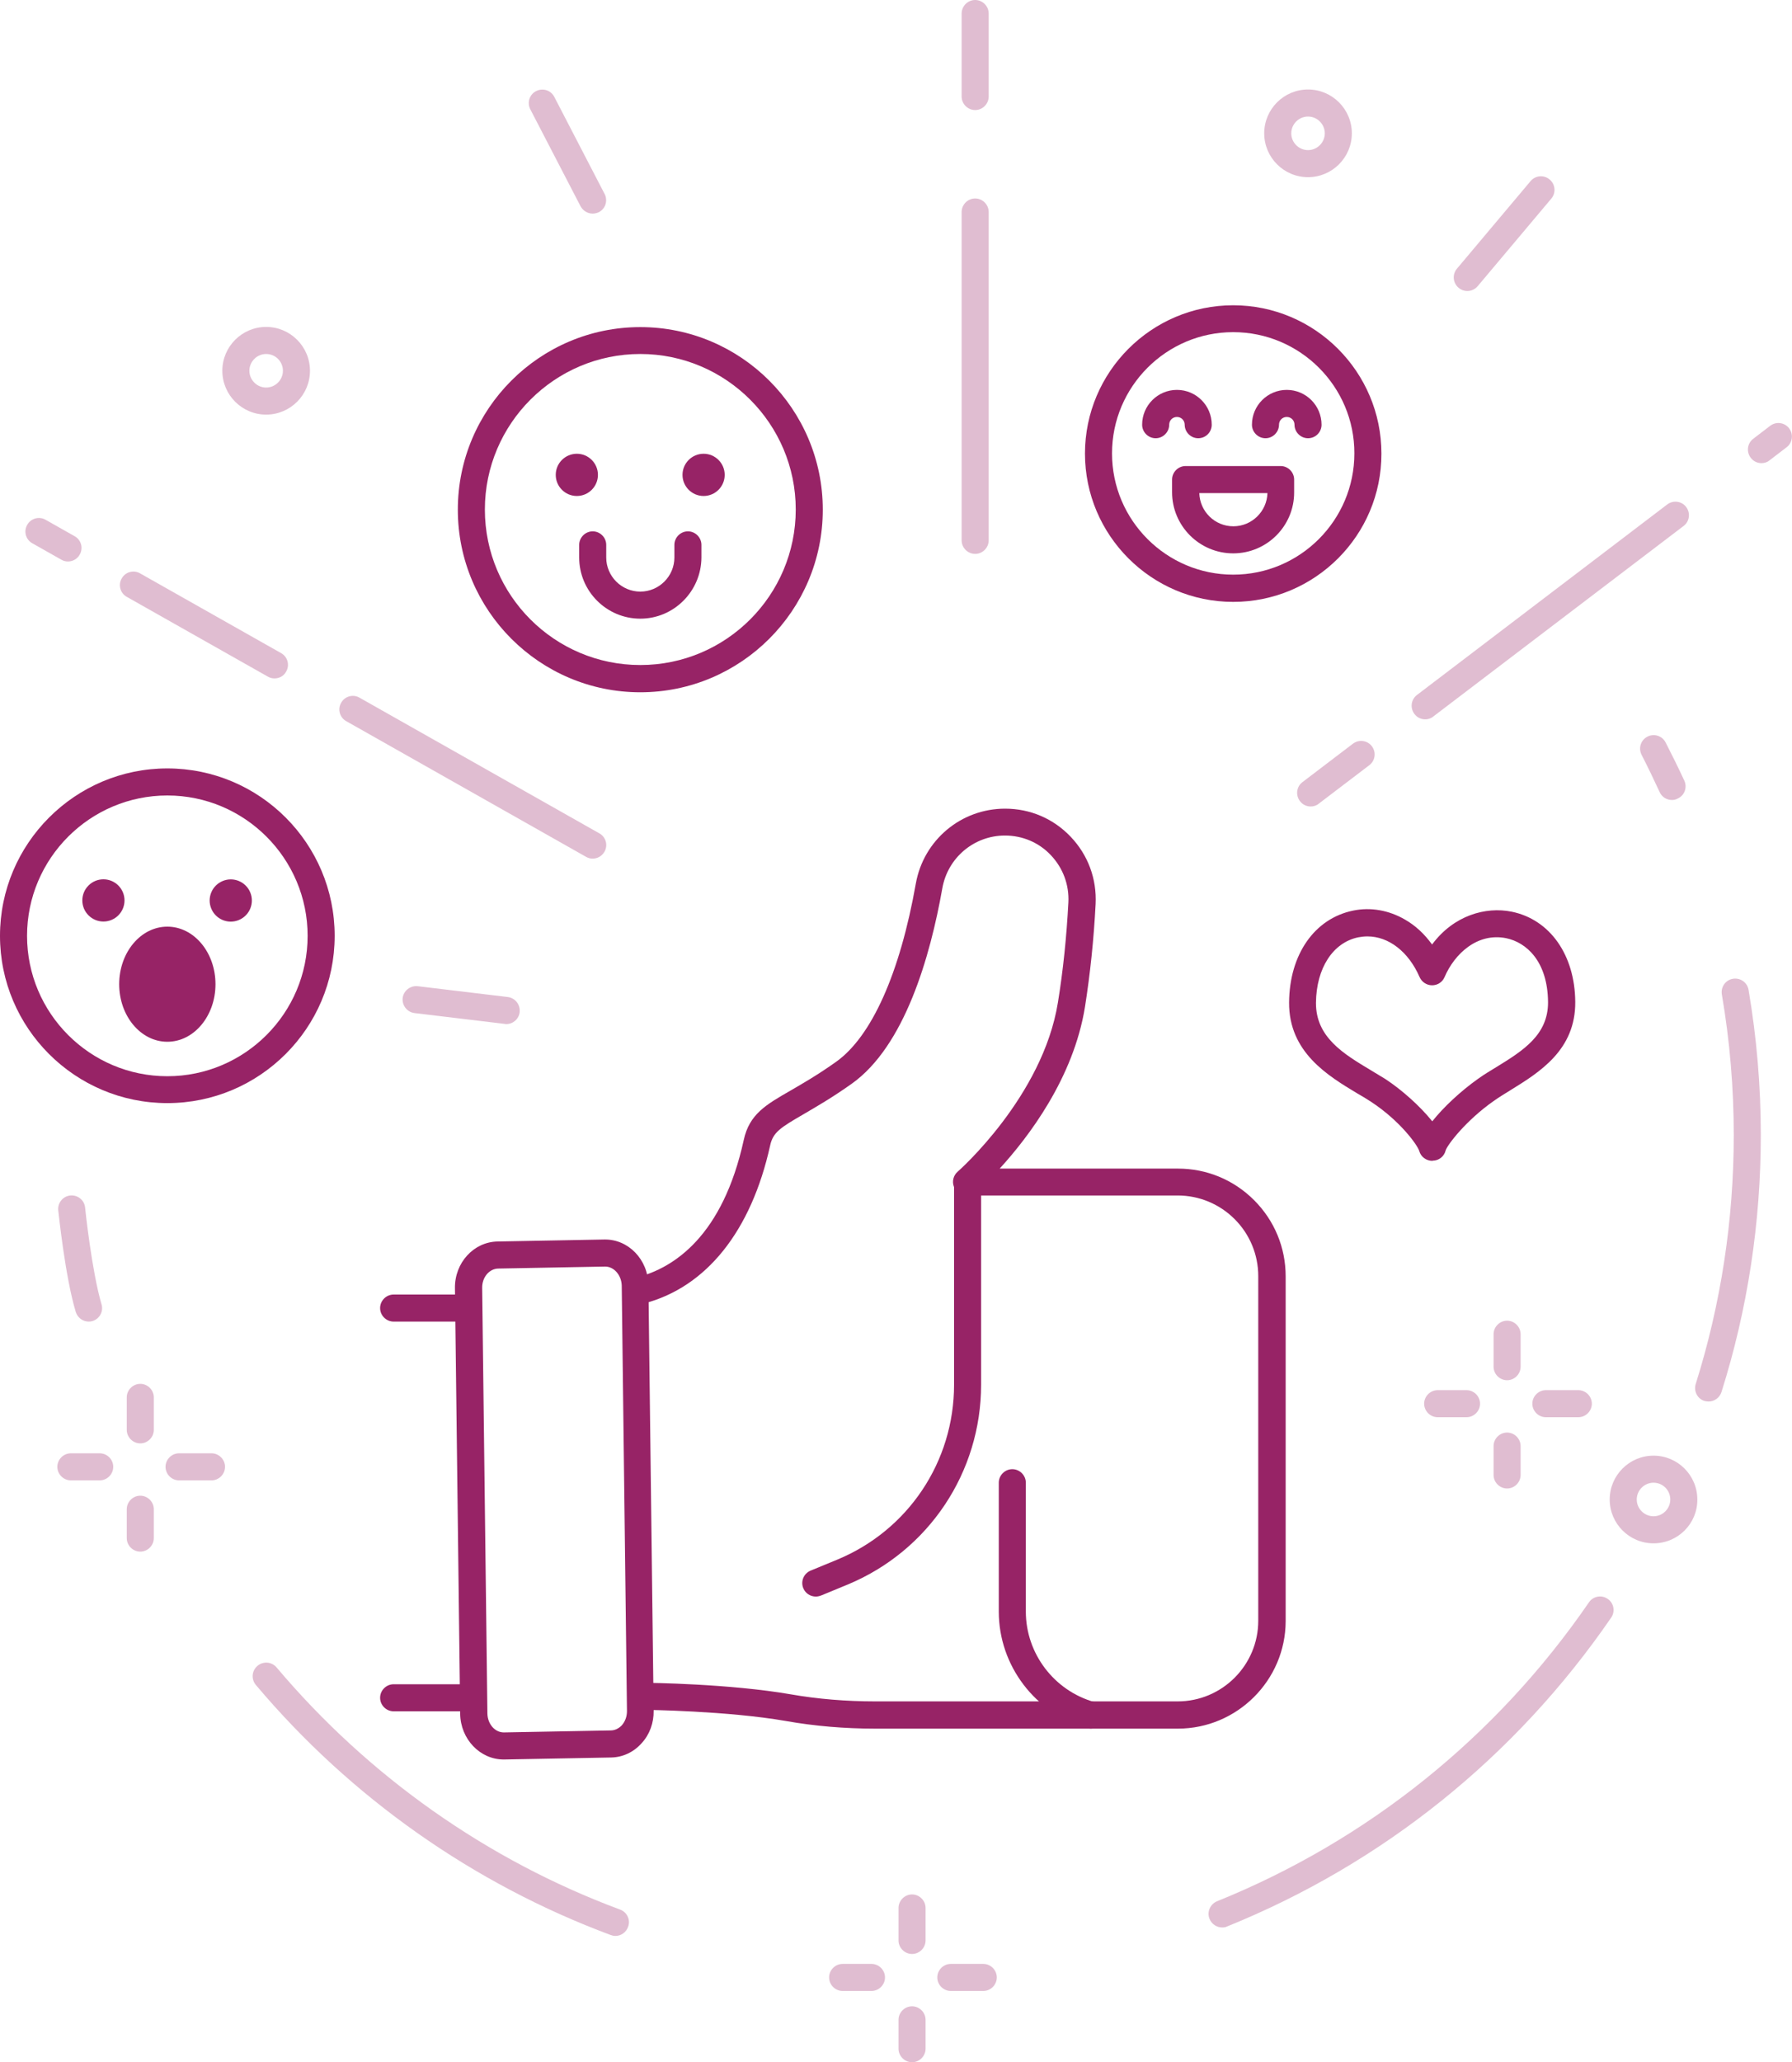 <?xml version="1.0" encoding="utf-8"?>
<!-- Generator: Adobe Illustrator 23.0.0, SVG Export Plug-In . SVG Version: 6.00 Build 0)  -->
<svg version="1.1" id="Isolation_Mode" xmlns="http://www.w3.org/2000/svg" xmlns:xlink="http://www.w3.org/1999/xlink" x="0px"
	 y="0px" viewBox="0 0 993.8 1143" style="enable-background:new 0 0 993.8 1143;" xml:space="preserve">
<style type="text/css">
	.st0{fill:#972366;}
	.st1{fill-rule:evenodd;clip-rule:evenodd;fill:#972366;}
	.st2{opacity:0.3;fill:#972366;}
	.st3{opacity:0.3;}
</style>
<g>
	<g>
		<g>
			<g>
				<path class="st0" d="M653.2,958.1H485.3c-16.9,0-33.5-1.4-49.3-4.2c-32.7-5.7-77.9-6.2-78.4-6.2c-4.1,0-7.5-3.4-7.4-7.6
					c0-4.1,3.4-7.4,7.5-7.4c0,0,0,0,0.1,0c1.9,0,46.8,0.5,80.8,6.4c14.9,2.6,30.6,3.9,46.7,3.9h167.8c24.7,0,44.7-20.1,44.7-44.7
					V707.3c0-11.9-4.7-23.2-13.1-31.6c-8.4-8.4-19.7-13.1-31.6-13.1l-117.1,0c-3.1,0-5.9-1.9-7-4.9c-1.1-2.9-0.3-6.2,2.1-8.3
					c0.5-0.4,47.2-41.6,55.6-93.8c2.9-17.8,4.8-36.5,5.8-55.4c0.5-9.8-3-19.1-9.7-26.2c-6.7-7.1-15.8-10.9-25.5-10.9
					c-17.1,0-31.7,12.3-34.7,29.2c-6.7,37.9-20.9,87.6-50.3,108.4c-10.7,7.6-19.4,12.6-26.4,16.7c-13.3,7.7-17.2,10.2-18.8,17.5
					c-10.5,47.5-35.4,78.6-70.1,87.6c-4,1-8.1-1.4-9.1-5.4c-1-4,1.4-8.1,5.4-9.1c20.5-5.3,47.5-22.9,59.2-76.3
					c3.1-14.1,12.2-19.4,26-27.3c6.7-3.9,15.1-8.7,25.2-15.9c19.7-14,35.4-49.1,44.2-98.8c4.3-24.1,25.1-41.5,49.5-41.5
					c13.9,0,26.8,5.5,36.4,15.6c9.6,10.1,14.5,23.3,13.8,37.3c-1,19.5-3,38.6-5.9,57c-6.4,39.6-31.5,72.3-47.3,89.6l98.9,0
					c0,0,0,0,0,0c15.9,0,30.9,6.2,42.2,17.5c11.3,11.3,17.5,26.3,17.5,42.2v191.2C712.9,931.3,686.1,958.1,653.2,958.1z"/>
				<path class="st0" d="M279.3,975.2c-13.1,0-23.9-11.3-24.1-25.3L252.3,714c-0.2-14.1,10.4-25.7,23.7-25.9l59.2-1.1
					c13.3-0.2,24.2,11.1,24.4,25.3l2.9,235.9c0.1,6.7-2.2,13.1-6.6,17.9c-4.5,5.1-10.6,7.9-17.1,8l-59.2,1.1c0,0,0,0,0,0
					C279.5,975.2,279.4,975.2,279.3,975.2z M279.5,967.7L279.5,967.7L279.5,967.7z M335.6,702c0,0-0.1,0-0.1,0l-59.2,1.1
					c-5,0.1-9,4.9-8.9,10.7l2.9,235.9c0.1,5.8,4.1,10.5,9.1,10.5c0,0,0.1,0,0.1,0l59.2-1.1c2.3,0,4.5-1.1,6.2-2.9
					c1.8-2.1,2.8-4.8,2.8-7.8l-2.9-235.9C344.6,706.7,340.5,702,335.6,702z"/>
			</g>
			<path class="st0" d="M259.3,732.5h-41c-4.1,0-7.5-3.4-7.5-7.5s3.4-7.5,7.5-7.5h41c4.1,0,7.5,3.4,7.5,7.5S263.4,732.5,259.3,732.5
				z"/>
			<path class="st0" d="M259.3,948.5h-41c-4.1,0-7.5-3.4-7.5-7.5s3.4-7.5,7.5-7.5h41c4.1,0,7.5,3.4,7.5,7.5S263.4,948.5,259.3,948.5
				z"/>
			<path class="st0" d="M452.4,884.9c-2.9,0-5.7-1.7-6.9-4.6c-1.6-3.8,0.2-8.2,4.1-9.8l14.8-6.1c39.3-16.3,64.7-54.3,64.7-96.9V655
				c0-4.1,3.4-7.5,7.5-7.5c4.1,0,7.5,3.4,7.5,7.5v112.4c0,48.6-29,92.1-73.9,110.8l-14.8,6.1C454.3,884.7,453.4,884.9,452.4,884.9z"
				/>
			<path class="st0" d="M605,958.1c-0.6,0-1.2-0.1-1.8-0.2c-0.1,0-0.1,0-0.2-0.1c-28.9-8.1-49.1-34.6-49.1-64.6v-71.4
				c0-4.1,3.4-7.5,7.5-7.5c4.1,0,7.5,3.4,7.5,7.5v71.4c0,23.3,15.7,43.9,38.1,50.2c3.9,1.1,6.3,5.1,5.3,9.1
				C611.5,955.9,608.4,958.1,605,958.1z"/>
		</g>
	</g>
	<path class="st0" d="M794.3,643.4c-3.3,0-6.3-2.2-7.2-5.4c-1-3.4-10.7-16.8-26.7-27.3c-2.4-1.6-5.1-3.2-7.9-4.8
		c-15.9-9.6-37.8-22.6-37.6-50.3c0.2-26.6,14.1-46.5,35.5-50.9c9.7-2,19.9-0.2,28.8,5c5.8,3.3,10.8,8,15,13.8
		c12-16.2,29.8-21.1,44.1-18.2c21.2,4.3,35.1,23.9,35.3,50c0.2,26.6-19.7,38.9-35.7,48.8c-3.4,2.1-6.7,4.1-9.5,6.1
		c-15.4,10.8-25.8,24.4-26.7,27.5c-0.8,3.3-3.8,5.6-7.1,5.6C794.3,643.4,794.3,643.4,794.3,643.4z M758.3,519c-1.7,0-3.3,0.2-5,0.5
		c-14.1,2.9-23.3,17.1-23.5,36.3c-0.1,19.1,15.3,28.3,30.3,37.3c2.9,1.8,5.7,3.4,8.4,5.1c8.8,5.8,19,14.8,25.8,23.3
		c6.2-7.8,15.6-16.6,25.3-23.5c3.2-2.3,6.8-4.5,10.3-6.6c14.8-9.1,28.7-17.8,28.6-36c-0.2-22.7-12.1-33.1-23.2-35.4
		c-15.9-3.2-28.6,8.5-34.2,21.6c-1.2,2.8-3.9,4.5-6.9,4.5h0c-3,0-5.7-1.8-6.9-4.5C781.1,527.4,770.1,519,758.3,519z"/>
	<g>
		<path class="st0" d="M92.8,611.4C41.6,611.4,0,569.8,0,518.7s41.6-92.8,92.8-92.8c51.2,0,92.8,41.6,92.8,92.8
			S143.9,611.4,92.8,611.4z M92.8,440.9c-42.9,0-77.8,34.9-77.8,77.8c0,42.9,34.9,77.8,77.8,77.8c42.9,0,77.8-34.9,77.8-77.8
			C170.6,475.8,135.7,440.9,92.8,440.9z"/>
		<ellipse class="st1" cx="92.8" cy="545.5" rx="26.7" ry="31.9"/>
		
			<ellipse transform="matrix(0.707 -0.707 0.707 0.707 -336.092 186.779)" class="st1" cx="57.4" cy="499.1" rx="11.7" ry="11.7"/>
		
			<ellipse transform="matrix(0.924 -0.383 0.383 0.924 -181.266 86.892)" class="st1" cx="127.8" cy="499.1" rx="11.7" ry="11.7"/>
	</g>
	<g>
		<path class="st0" d="M355.1,383.7c-55.8,0-101.2-45.4-101.2-101.2c0-55.8,45.4-101.2,101.2-101.2c55.8,0,101.2,45.4,101.2,101.2
			C456.3,338.3,410.9,383.7,355.1,383.7z M355.1,196.2c-47.5,0-86.2,38.7-86.2,86.2c0,47.6,38.7,86.2,86.2,86.2
			c47.6,0,86.2-38.7,86.2-86.2C441.3,234.9,402.6,196.2,355.1,196.2z"/>
		<path class="st0" d="M355.1,342.9c-18.7,0-33.9-15.2-33.9-33.9v-7c0-4.1,3.4-7.5,7.5-7.5c4.1,0,7.5,3.4,7.5,7.5v7
			c0,10.4,8.5,18.9,18.9,18.9c10.4,0,18.9-8.5,18.9-18.9v-7c0-4.1,3.4-7.5,7.5-7.5s7.5,3.4,7.5,7.5v7
			C388.9,327.7,373.7,342.9,355.1,342.9z"/>
		<circle class="st1" cx="319.9" cy="263.2" r="11.7"/>
		<circle class="st1" cx="390.2" cy="263.2" r="11.7"/>
	</g>
	<path class="st0" d="M683.9,333.6c-45.3,0-82.2-36.9-82.2-82.2c0-45.3,36.9-82.2,82.2-82.2c45.3,0,82.2,36.9,82.2,82.2
		C766.2,296.7,729.3,333.6,683.9,333.6z M683.9,184.1c-37.1,0-67.2,30.2-67.2,67.2c0,37.1,30.2,67.2,67.2,67.2
		c37.1,0,67.2-30.2,67.2-67.2C751.2,214.3,721,184.1,683.9,184.1z"/>
	<g>
		<path class="st2" d="M328.7,475.9c-1.3,0-2.5-0.3-3.7-1l-133-75.2c-3.6-2-4.9-6.6-2.8-10.2c2-3.6,6.6-4.9,10.2-2.8l133,75.2
			c3.6,2,4.9,6.6,2.8,10.2C333.8,474.5,331.3,475.9,328.7,475.9z"/>
		<path class="st2" d="M152.2,376c-1.3,0-2.5-0.3-3.7-1l-78.2-44.2c-3.6-2-4.9-6.6-2.8-10.2c2-3.6,6.6-4.9,10.2-2.8l78.2,44.2
			c3.6,2,4.9,6.6,2.8,10.2C157.4,374.7,154.9,376,152.2,376z"/>
		<path class="st2" d="M37.7,311.2c-1.3,0-2.5-0.3-3.7-1l-16.1-9.1c-3.6-2-4.9-6.6-2.8-10.2c2-3.6,6.6-4.9,10.2-2.8l16.1,9.1
			c3.6,2,4.9,6.6,2.8,10.2C42.9,309.8,40.3,311.2,37.7,311.2z"/>
	</g>
	<path class="st2" d="M540.8,307c-4.1,0-7.5-3.4-7.5-7.5v-182c0-4.1,3.4-7.5,7.5-7.5s7.5,3.4,7.5,7.5v182
		C548.3,303.6,544.9,307,540.8,307z"/>
	<path class="st2" d="M540.8,61c-4.1,0-7.5-3.4-7.5-7.5v-46c0-4.1,3.4-7.5,7.5-7.5s7.5,3.4,7.5,7.5v46C548.3,57.6,544.9,61,540.8,61
		z"/>
	<path class="st2" d="M976.9,256.7c-2.3,0-4.5-1-6-3c-2.5-3.3-1.9-8,1.4-10.5l9.4-7.2c3.3-2.5,8-1.9,10.5,1.4
		c2.5,3.3,1.9,8-1.4,10.5l-9.4,7.2C980.1,256.2,978.5,256.7,976.9,256.7z"/>
	<path class="st2" d="M790.4,398.7c-2.3,0-4.5-1-6-3c-2.5-3.3-1.9-8,1.4-10.5l138.8-105.6c3.3-2.5,8-1.9,10.5,1.4
		c2.5,3.3,1.9,8-1.4,10.5L794.9,397.1C793.6,398.2,792,398.7,790.4,398.7z"/>
	<path class="st2" d="M726.9,447c-2.3,0-4.5-1-6-3c-2.5-3.3-1.9-8,1.4-10.5l28-21.3c3.3-2.5,8-1.9,10.5,1.4c2.5,3.3,1.9,8-1.4,10.5
		l-28,21.3C730.1,446.5,728.5,447,726.9,447z"/>
	<path class="st2" d="M49.2,732.5c-3.2,0-6.2-2.1-7.2-5.4c-5.9-19.6-9.5-54.8-9.7-56.3c-0.4-4.1,2.6-7.8,6.7-8.2
		c4.1-0.4,7.8,2.6,8.2,6.7c0,0.4,3.7,35.3,9.1,53.6c1.2,4-1.1,8.1-5,9.3C50.7,732.4,50,732.5,49.2,732.5z"/>
	<path class="st2" d="M341.3,1073c-0.9,0-1.8-0.2-2.6-0.5c-76.1-28.3-144.2-76.2-196.8-138.6c-2.7-3.2-2.3-7.9,0.9-10.6
		c3.2-2.7,7.9-2.3,10.6,0.9c51,60.4,116.8,106.8,190.5,134.2c3.9,1.4,5.9,5.8,4.4,9.6C347.2,1071.1,344.3,1073,341.3,1073z"/>
	<path class="st2" d="M677.8,1068.3c-3,0-5.8-1.8-7-4.7c-1.6-3.8,0.3-8.2,4.1-9.8c83.7-33.8,155-91.1,206.3-165.7
		c2.3-3.4,7-4.3,10.4-1.9c3.4,2.3,4.3,7,1.9,10.4c-53,77.1-126.7,136.3-213.1,171.2C679.7,1068.2,678.7,1068.3,677.8,1068.3z"/>
	<path class="st2" d="M947.6,776.8c-0.7,0-1.5-0.1-2.3-0.3c-4-1.2-6.1-5.5-4.9-9.4c14-44.5,21.1-90.9,21.1-138
		c0-26.1-2.2-52.3-6.6-77.9c-0.7-4.1,2-8,6.1-8.7c4.1-0.7,8,2,8.7,6.1c4.5,26.4,6.8,53.4,6.8,80.4c0,48.6-7.3,96.6-21.8,142.5
		C953.7,774.7,950.7,776.8,947.6,776.8z"/>
	<path class="st2" d="M927.2,443.4c-2.8,0-5.6-1.6-6.8-4.4c-3.2-6.9-6.5-13.8-10-20.6c-1.9-3.7-0.5-8.2,3.2-10.1
		c3.7-1.9,8.2-0.5,10.1,3.2c3.6,7,7.1,14.1,10.4,21.2c1.7,3.8,0.1,8.2-3.7,9.9C929.3,443.2,928.3,443.4,927.2,443.4z"/>
	<path class="st2" d="M813.7,161.3c-1.7,0-3.4-0.6-4.8-1.8c-3.2-2.7-3.6-7.4-0.9-10.6l40.8-48.5c2.7-3.2,7.4-3.6,10.6-0.9
		c3.2,2.7,3.6,7.4,0.9,10.6l-40.8,48.5C818,160.4,815.8,161.3,813.7,161.3z"/>
	<path class="st2" d="M328.7,118.4c-2.7,0-5.3-1.5-6.7-4l-27.9-53.8c-1.9-3.7-0.5-8.2,3.2-10.1c3.7-1.9,8.2-0.5,10.1,3.2l27.9,53.8
		c1.9,3.7,0.5,8.2-3.2,10.1C331,118.1,329.8,118.4,328.7,118.4z"/>
	<path class="st0" d="M683.9,306.7c-18.7,0-33.9-15.2-33.9-33.9v-7c0-4.1,3.4-7.5,7.5-7.5h52.7c4.1,0,7.5,3.4,7.5,7.5v7
		C717.8,291.5,702.6,306.7,683.9,306.7z M665.1,273.3c0.3,10.2,8.6,18.4,18.9,18.4c10.2,0,18.6-8.2,18.9-18.4H665.1z"/>
	<path class="st0" d="M664.5,242.9c-4.1,0-7.5-3.4-7.5-7.5c0-2.4-1.9-4.3-4.3-4.3c-2.4,0-4.3,1.9-4.3,4.3c0,4.1-3.4,7.5-7.5,7.5
		c-4.1,0-7.5-3.4-7.5-7.5c0-10.7,8.7-19.3,19.3-19.3c10.7,0,19.3,8.7,19.3,19.3C672,239.6,668.6,242.9,664.5,242.9z"/>
	<path class="st0" d="M725.4,242.9c-4.1,0-7.5-3.4-7.5-7.5c0-2.4-1.9-4.3-4.3-4.3c-2.4,0-4.3,1.9-4.3,4.3c0,4.1-3.4,7.5-7.5,7.5
		c-4.1,0-7.5-3.4-7.5-7.5c0-10.7,8.7-19.3,19.3-19.3c10.7,0,19.3,8.7,19.3,19.3C732.9,239.6,729.5,242.9,725.4,242.9z"/>
	<g class="st3">
		<g>
			<g>
				<path class="st0" d="M813.3,785.5h-16c-4.1,0-7.5-3.4-7.5-7.5s3.4-7.5,7.5-7.5h16c4.1,0,7.5,3.4,7.5,7.5
					S817.4,785.5,813.3,785.5z"/>
				<path class="st0" d="M875.3,785.5h-18c-4.1,0-7.5-3.4-7.5-7.5s3.4-7.5,7.5-7.5h18c4.1,0,7.5,3.4,7.5,7.5
					S879.4,785.5,875.3,785.5z"/>
			</g>
			<g>
				<path class="st0" d="M835.8,825c-4.1,0-7.5-3.4-7.5-7.5v-16c0-4.1,3.4-7.5,7.5-7.5s7.5,3.4,7.5,7.5v16
					C843.3,821.6,839.9,825,835.8,825z"/>
				<path class="st0" d="M835.8,765c-4.1,0-7.5-3.4-7.5-7.5v-18c0-4.1,3.4-7.5,7.5-7.5s7.5,3.4,7.5,7.5v18
					C843.3,761.6,839.9,765,835.8,765z"/>
			</g>
		</g>
		<g>
			<g>
				<path class="st0" d="M483.3,1103.5h-16c-4.1,0-7.5-3.4-7.5-7.5c0-4.1,3.4-7.5,7.5-7.5h16c4.1,0,7.5,3.4,7.5,7.5
					C490.8,1100.1,487.4,1103.5,483.3,1103.5z"/>
				<path class="st0" d="M545.3,1103.5h-18c-4.1,0-7.5-3.4-7.5-7.5c0-4.1,3.4-7.5,7.5-7.5h18c4.1,0,7.5,3.4,7.5,7.5
					C552.8,1100.1,549.4,1103.5,545.3,1103.5z"/>
			</g>
			<g>
				<path class="st0" d="M505.8,1143c-4.1,0-7.5-3.4-7.5-7.5v-16c0-4.1,3.4-7.5,7.5-7.5s7.5,3.4,7.5,7.5v16
					C513.3,1139.6,509.9,1143,505.8,1143z"/>
				<path class="st0" d="M505.8,1083c-4.1,0-7.5-3.4-7.5-7.5v-18c0-4.1,3.4-7.5,7.5-7.5s7.5,3.4,7.5,7.5v18
					C513.3,1079.6,509.9,1083,505.8,1083z"/>
			</g>
		</g>
		<g>
			<g>
				<path class="st0" d="M55.3,820.5h-16c-4.1,0-7.5-3.4-7.5-7.5s3.4-7.5,7.5-7.5h16c4.1,0,7.5,3.4,7.5,7.5S59.4,820.5,55.3,820.5z"
					/>
				<path class="st0" d="M117.3,820.5h-18c-4.1,0-7.5-3.4-7.5-7.5s3.4-7.5,7.5-7.5h18c4.1,0,7.5,3.4,7.5,7.5
					S121.4,820.5,117.3,820.5z"/>
			</g>
			<g>
				<path class="st0" d="M77.8,860c-4.1,0-7.5-3.4-7.5-7.5v-16c0-4.1,3.4-7.5,7.5-7.5s7.5,3.4,7.5,7.5v16
					C85.3,856.6,81.9,860,77.8,860z"/>
				<path class="st0" d="M77.8,800c-4.1,0-7.5-3.4-7.5-7.5v-18c0-4.1,3.4-7.5,7.5-7.5s7.5,3.4,7.5,7.5v18
					C85.3,796.6,81.9,800,77.8,800z"/>
			</g>
		</g>
		<path class="st0" d="M917,855.4c-13.4,0-24.3-10.9-24.3-24.3c0-13.4,10.9-24.3,24.3-24.3c13.4,0,24.3,10.9,24.3,24.3
			C941.4,844.5,930.5,855.4,917,855.4z M917,821.8c-5.1,0-9.3,4.2-9.3,9.3s4.2,9.3,9.3,9.3c5.1,0,9.3-4.2,9.3-9.3
			S922.2,821.8,917,821.8z"/>
		<path class="st0" d="M725.4,98.2c-13.4,0-24.3-10.9-24.3-24.3s10.9-24.3,24.3-24.3c13.4,0,24.3,10.9,24.3,24.3
			S738.8,98.2,725.4,98.2z M725.4,64.6c-5.1,0-9.3,4.2-9.3,9.3c0,5.1,4.2,9.3,9.3,9.3c5.1,0,9.3-4.2,9.3-9.3
			C734.7,68.8,730.5,64.6,725.4,64.6z"/>
		<path class="st0" d="M147.6,229.8c-13.4,0-24.3-10.9-24.3-24.3c0-13.4,10.9-24.3,24.3-24.3c13.4,0,24.3,10.9,24.3,24.3
			C171.9,218.9,161,229.8,147.6,229.8z M147.6,196.2c-5.1,0-9.3,4.2-9.3,9.3s4.2,9.3,9.3,9.3c5.1,0,9.3-4.2,9.3-9.3
			S152.8,196.2,147.6,196.2z"/>
	</g>
	<path class="st2" d="M280.8,567.6c-0.3,0-0.6,0-0.9-0.1l-50-6c-4.1-0.5-7-4.2-6.6-8.3c0.5-4.1,4.2-7,8.3-6.6l50,6
		c4.1,0.5,7,4.2,6.6,8.3C287.8,564.8,284.5,567.6,280.8,567.6z"/>
</g>
</svg>
